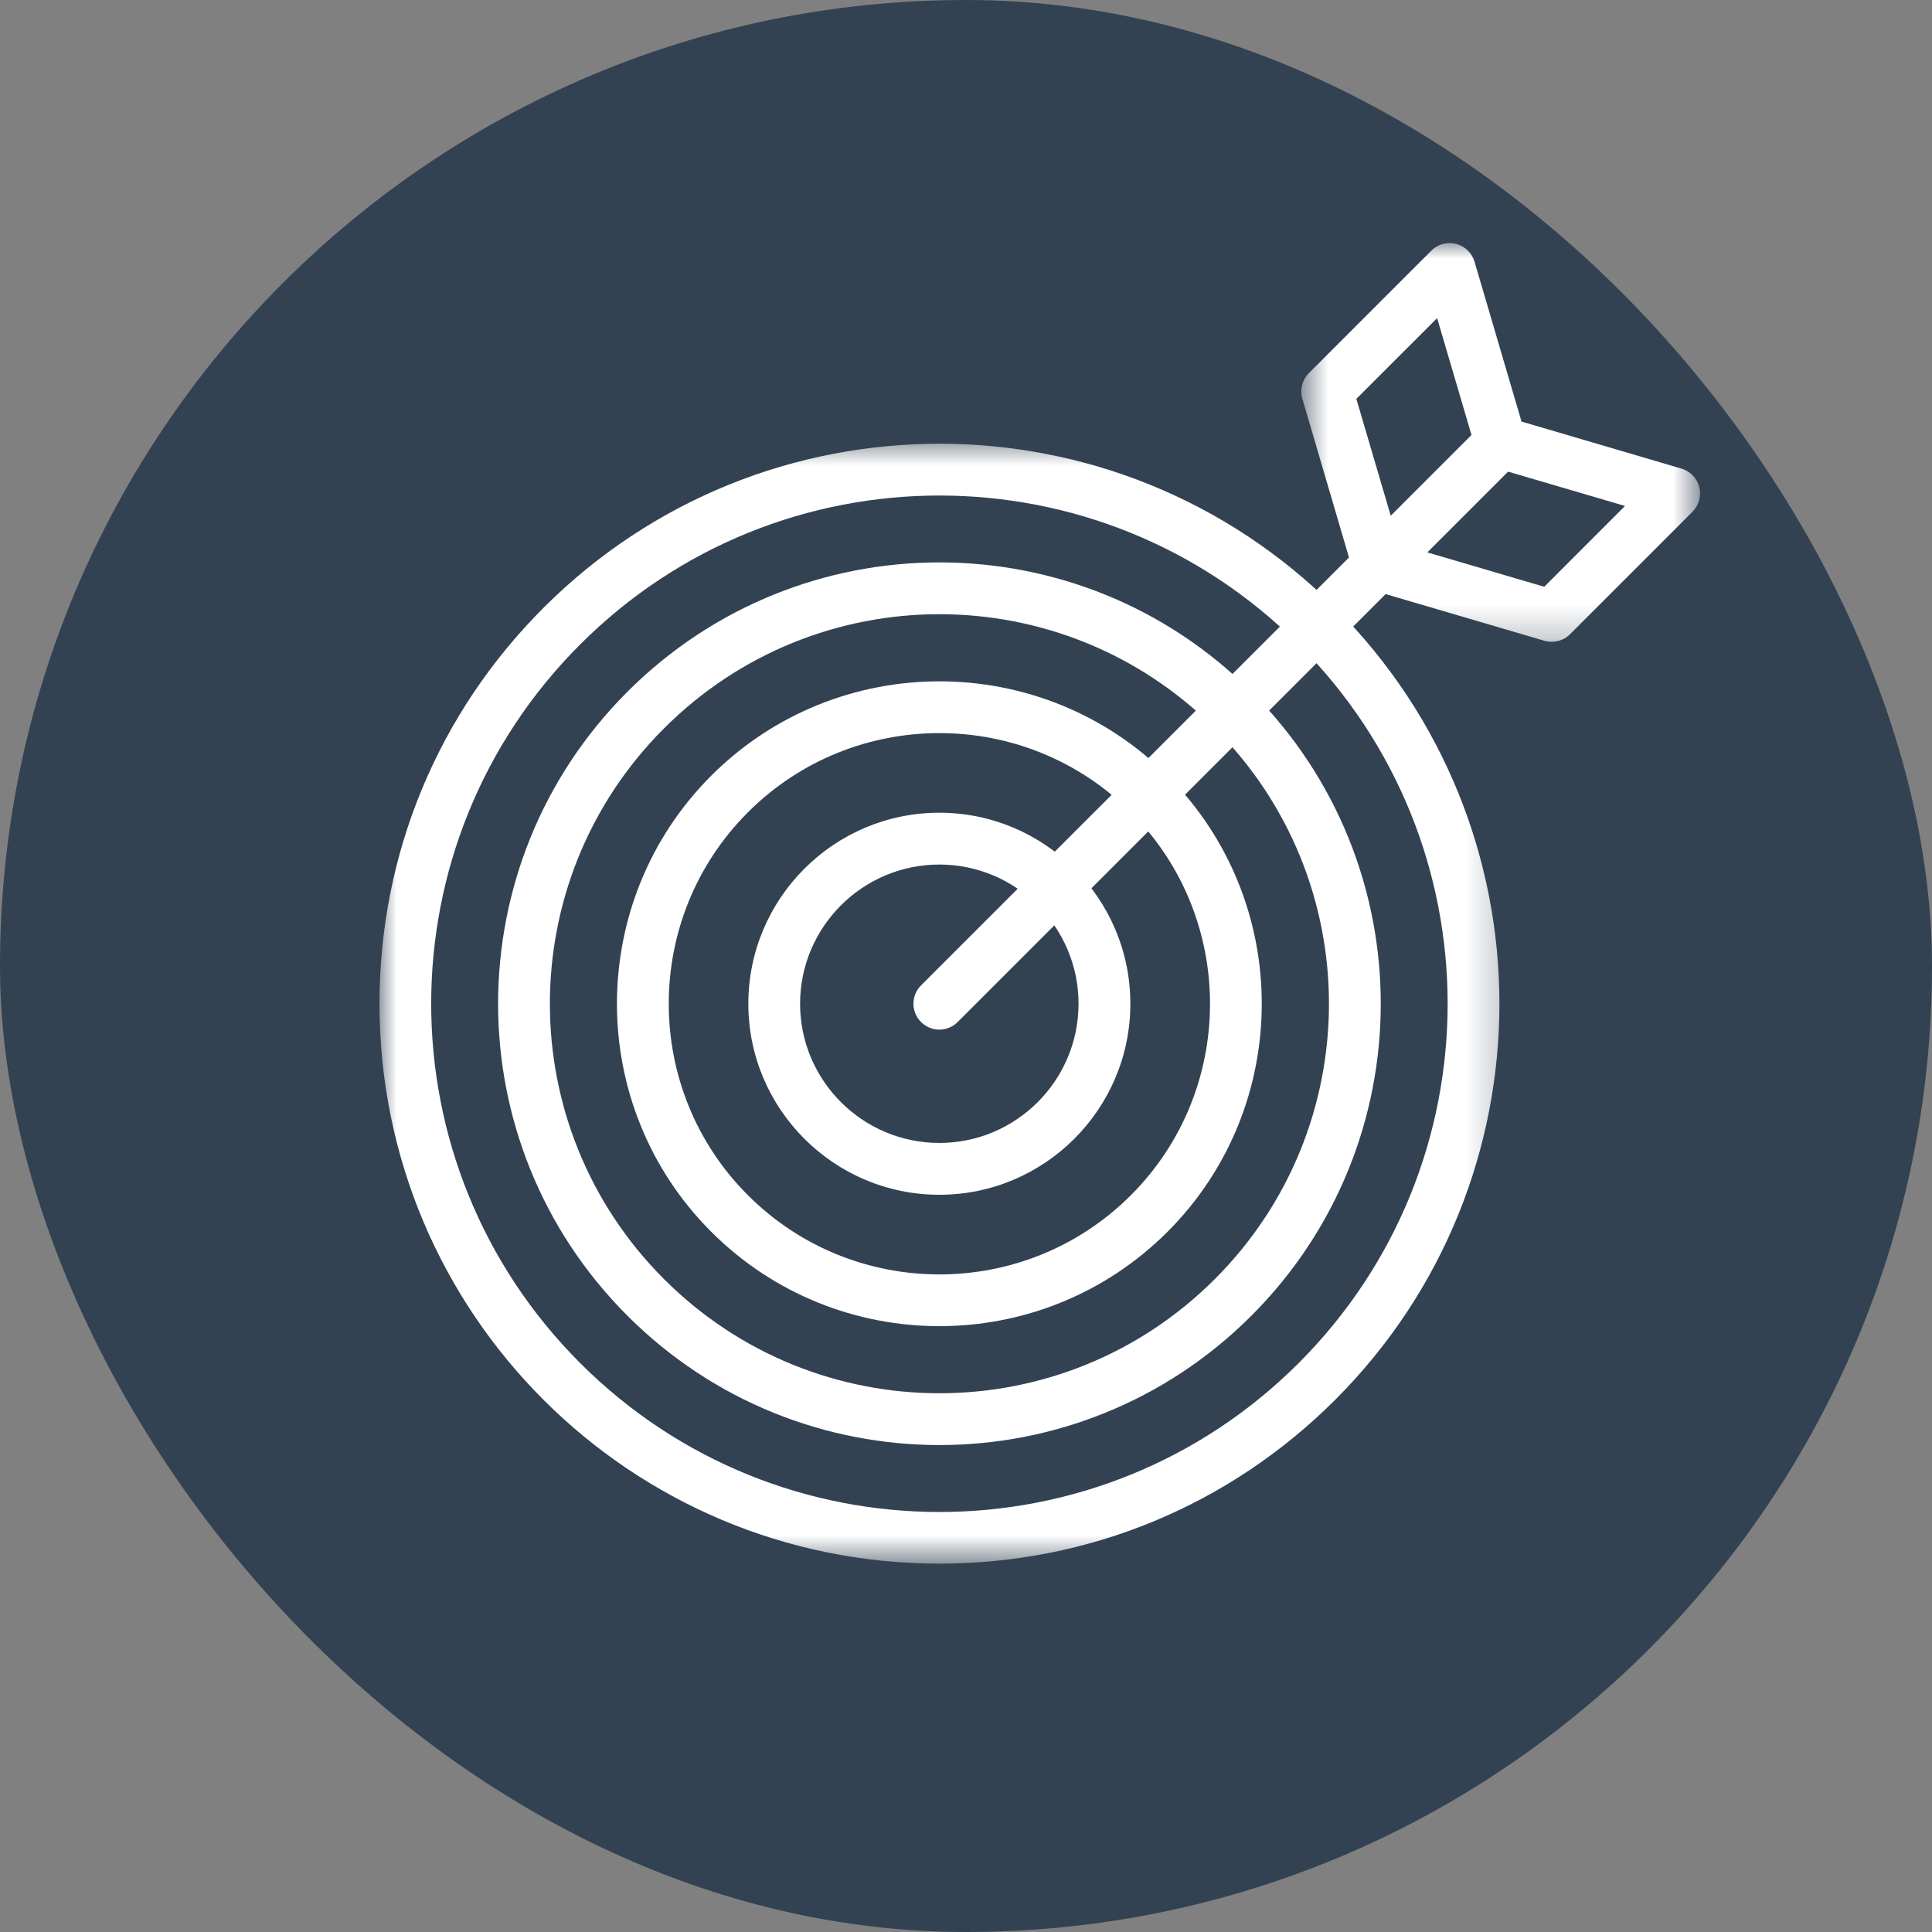 <svg xmlns="http://www.w3.org/2000/svg" width="56" height="56" viewBox="0 0 56 56" fill="none"><rect x="0" y="0" width="56" height="56" fill="#808080" stroke="none"/><rect width="56" height="56" rx="28" fill="#334252"></rect><mask id="mask0_98_15253" style="mask-type:luminance" maskUnits="userSpaceOnUse" x="11" y="12" width="33" height="34"><path d="M11 12.69H43.756V45.323H11V12.69Z" fill="white"></path></mask><g mask="url(#mask0_98_15253)"><path d="M27.229 45.323C18.261 45.323 11 38.064 11 29.094C11 24.758 12.688 20.683 15.753 17.618C22.096 11.277 32.361 11.275 38.705 17.618C45.046 23.96 45.048 34.226 38.705 40.57C35.639 43.635 31.564 45.323 27.229 45.323ZM16.816 18.68C11.059 24.434 11.059 33.752 16.816 39.509C22.571 45.264 31.887 45.266 37.643 39.509C43.4 33.752 43.4 24.436 37.643 18.68C31.889 12.925 22.571 12.923 16.816 18.68Z" fill="white"></path></g><path d="M18.186 38.137C13.188 33.139 13.188 25.049 18.186 20.051C23.184 15.053 31.274 15.051 36.272 20.051C41.272 25.049 41.272 33.139 36.272 38.137C31.274 43.135 23.186 43.135 18.186 38.137ZM19.247 21.112C14.836 25.523 14.836 32.663 19.247 37.076C23.66 41.487 30.8 41.487 35.211 37.076C39.624 32.665 39.624 25.523 35.211 21.112C30.8 16.701 23.66 16.699 19.247 21.112Z" fill="white"></path><path d="M20.617 35.705C16.971 32.061 16.971 26.128 20.617 22.482C24.264 18.838 30.194 18.838 33.84 22.482C37.484 26.128 37.484 32.061 33.84 35.705C30.194 39.351 24.264 39.351 20.617 35.705ZM21.679 23.545C18.619 26.605 18.619 31.585 21.679 34.644C24.738 37.705 29.718 37.705 32.779 34.644C35.838 31.585 35.838 26.605 32.779 23.545C29.718 20.484 24.74 20.484 21.679 23.545Z" fill="white"></path><path d="M26.697 29.623C26.403 29.331 26.403 28.857 26.697 28.562L42.966 12.294C43.26 12 43.734 12 44.029 12.294C44.321 12.587 44.321 13.061 44.029 13.355L27.759 29.623C27.464 29.918 26.99 29.918 26.697 29.623Z" fill="white"></path><mask id="mask1_98_15253" style="mask-type:luminance" maskUnits="userSpaceOnUse" x="37" y="7" width="13" height="12"><path d="M37.684 7H49.32V18.761H37.684V7Z" fill="white"></path></mask><g mask="url(#mask1_98_15253)"><path d="M44.764 18.573L39.737 17.095C39.492 17.021 39.3 16.83 39.227 16.587L37.749 11.557C37.672 11.294 37.745 11.01 37.939 10.814L41.488 7.265C41.676 7.077 41.948 7.004 42.203 7.069C42.46 7.134 42.664 7.33 42.739 7.583L44.102 12.219L48.739 13.583C48.992 13.658 49.189 13.861 49.255 14.118C49.32 14.375 49.245 14.646 49.057 14.834L45.508 18.383C45.314 18.577 45.029 18.65 44.764 18.573ZM40.553 15.771L44.761 17.008L47.102 14.666L43.286 13.545C43.041 13.472 42.849 13.28 42.778 13.036L41.656 9.221L39.314 11.561L40.553 15.771Z" fill="white"></path></g><path d="M27.227 34.631C24.174 34.631 21.691 32.147 21.691 29.094C21.691 26.041 24.174 23.557 27.227 23.557C30.28 23.557 32.764 26.041 32.764 29.094C32.764 32.147 30.28 34.631 27.227 34.631ZM27.227 25.059C25.002 25.059 23.191 26.869 23.191 29.094C23.191 31.319 25.002 33.129 27.227 33.129C29.452 33.129 31.262 31.319 31.262 29.094C31.262 26.869 29.452 25.059 27.227 25.059Z" fill="white"></path></svg>